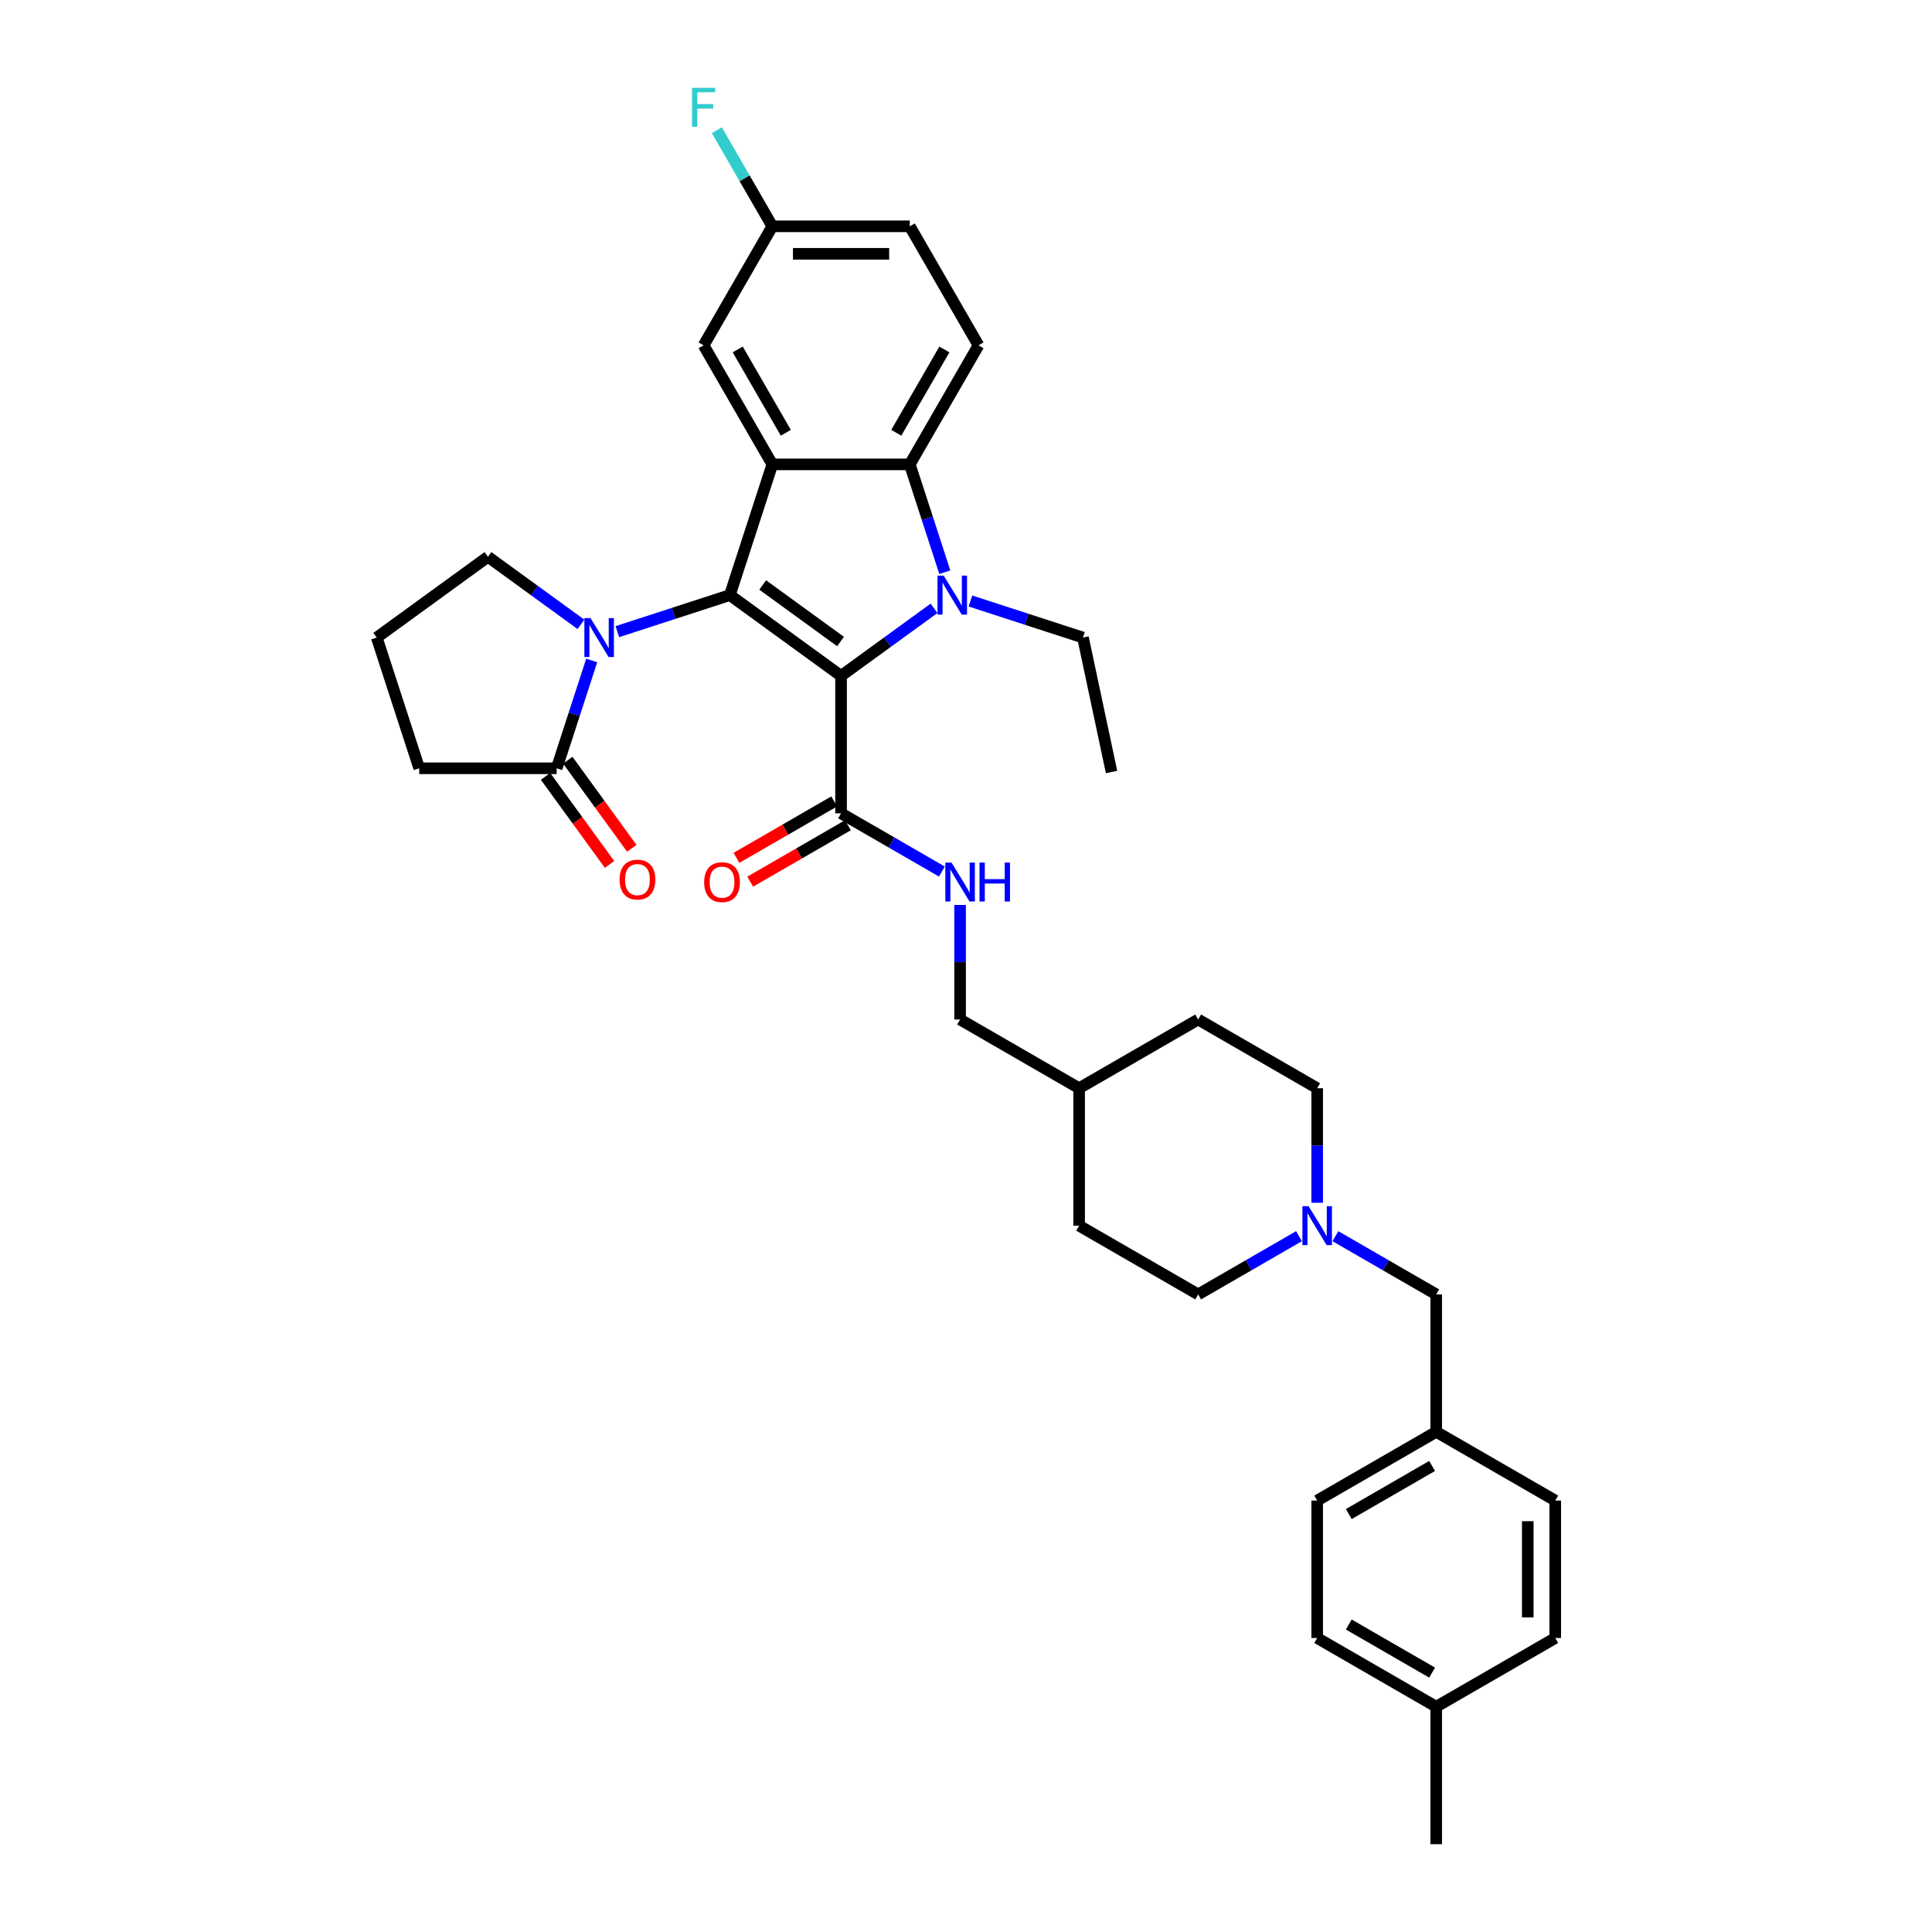 <?xml version='1.0' encoding='iso-8859-1'?>
<svg version='1.1' baseProfile='full'
              xmlns='http://www.w3.org/2000/svg'
                      xmlns:rdkit='http://www.rdkit.org/xml'
                      xmlns:xlink='http://www.w3.org/1999/xlink'
                  xml:space='preserve'
width='1000px' height='1000px' viewBox='0 0 1000 1000'>
<!-- END OF HEADER -->
<rect style='opacity:1.0;fill:#FFFFFF;stroke:none' width='1000' height='1000' x='0' y='0'> </rect>
<path class='bond-0' d='M 435.33,349.837 L 377.775,308.021' style='fill:none;fill-rule:evenodd;stroke:#000000;stroke-width:6px;stroke-linecap:butt;stroke-linejoin:miter;stroke-opacity:1' />
<path class='bond-0' d='M 435.06,332.054 L 394.772,302.783' style='fill:none;fill-rule:evenodd;stroke:#000000;stroke-width:6px;stroke-linecap:butt;stroke-linejoin:miter;stroke-opacity:1' />
<path class='bond-1' d='M 435.33,349.837 L 459.398,332.351' style='fill:none;fill-rule:evenodd;stroke:#000000;stroke-width:6px;stroke-linecap:butt;stroke-linejoin:miter;stroke-opacity:1' />
<path class='bond-1' d='M 459.398,332.351 L 483.466,314.865' style='fill:none;fill-rule:evenodd;stroke:#0000FF;stroke-width:6px;stroke-linecap:butt;stroke-linejoin:miter;stroke-opacity:1' />
<path class='bond-5' d='M 435.33,349.837 L 435.33,420.98' style='fill:none;fill-rule:evenodd;stroke:#000000;stroke-width:6px;stroke-linecap:butt;stroke-linejoin:miter;stroke-opacity:1' />
<path class='bond-2' d='M 377.775,308.021 L 399.759,240.361' style='fill:none;fill-rule:evenodd;stroke:#000000;stroke-width:6px;stroke-linecap:butt;stroke-linejoin:miter;stroke-opacity:1' />
<path class='bond-3' d='M 377.775,308.021 L 348.655,317.483' style='fill:none;fill-rule:evenodd;stroke:#000000;stroke-width:6px;stroke-linecap:butt;stroke-linejoin:miter;stroke-opacity:1' />
<path class='bond-3' d='M 348.655,317.483 L 319.534,326.945' style='fill:none;fill-rule:evenodd;stroke:#0000FF;stroke-width:6px;stroke-linecap:butt;stroke-linejoin:miter;stroke-opacity:1' />
<path class='bond-4' d='M 489.034,296.169 L 479.968,268.265' style='fill:none;fill-rule:evenodd;stroke:#0000FF;stroke-width:6px;stroke-linecap:butt;stroke-linejoin:miter;stroke-opacity:1' />
<path class='bond-4' d='M 479.968,268.265 L 470.901,240.361' style='fill:none;fill-rule:evenodd;stroke:#000000;stroke-width:6px;stroke-linecap:butt;stroke-linejoin:miter;stroke-opacity:1' />
<path class='bond-14' d='M 502.305,311.082 L 531.425,320.543' style='fill:none;fill-rule:evenodd;stroke:#0000FF;stroke-width:6px;stroke-linecap:butt;stroke-linejoin:miter;stroke-opacity:1' />
<path class='bond-14' d='M 531.425,320.543 L 560.546,330.005' style='fill:none;fill-rule:evenodd;stroke:#000000;stroke-width:6px;stroke-linecap:butt;stroke-linejoin:miter;stroke-opacity:1' />
<path class='bond-10' d='M 399.759,240.361 L 364.188,178.75' style='fill:none;fill-rule:evenodd;stroke:#000000;stroke-width:6px;stroke-linecap:butt;stroke-linejoin:miter;stroke-opacity:1' />
<path class='bond-10' d='M 406.746,224.005 L 381.846,180.877' style='fill:none;fill-rule:evenodd;stroke:#000000;stroke-width:6px;stroke-linecap:butt;stroke-linejoin:miter;stroke-opacity:1' />
<path class='bond-35' d='M 399.759,240.361 L 470.901,240.361' style='fill:none;fill-rule:evenodd;stroke:#000000;stroke-width:6px;stroke-linecap:butt;stroke-linejoin:miter;stroke-opacity:1' />
<path class='bond-6' d='M 306.264,341.858 L 297.197,369.761' style='fill:none;fill-rule:evenodd;stroke:#0000FF;stroke-width:6px;stroke-linecap:butt;stroke-linejoin:miter;stroke-opacity:1' />
<path class='bond-6' d='M 297.197,369.761 L 288.131,397.665' style='fill:none;fill-rule:evenodd;stroke:#000000;stroke-width:6px;stroke-linecap:butt;stroke-linejoin:miter;stroke-opacity:1' />
<path class='bond-16' d='M 300.696,323.162 L 276.628,305.675' style='fill:none;fill-rule:evenodd;stroke:#0000FF;stroke-width:6px;stroke-linecap:butt;stroke-linejoin:miter;stroke-opacity:1' />
<path class='bond-16' d='M 276.628,305.675 L 252.56,288.189' style='fill:none;fill-rule:evenodd;stroke:#000000;stroke-width:6px;stroke-linecap:butt;stroke-linejoin:miter;stroke-opacity:1' />
<path class='bond-8' d='M 470.901,240.361 L 506.472,178.75' style='fill:none;fill-rule:evenodd;stroke:#000000;stroke-width:6px;stroke-linecap:butt;stroke-linejoin:miter;stroke-opacity:1' />
<path class='bond-8' d='M 463.915,224.005 L 488.814,180.877' style='fill:none;fill-rule:evenodd;stroke:#000000;stroke-width:6px;stroke-linecap:butt;stroke-linejoin:miter;stroke-opacity:1' />
<path class='bond-9' d='M 435.33,420.98 L 461.426,436.046' style='fill:none;fill-rule:evenodd;stroke:#000000;stroke-width:6px;stroke-linecap:butt;stroke-linejoin:miter;stroke-opacity:1' />
<path class='bond-9' d='M 461.426,436.046 L 487.522,451.112' style='fill:none;fill-rule:evenodd;stroke:#0000FF;stroke-width:6px;stroke-linecap:butt;stroke-linejoin:miter;stroke-opacity:1' />
<path class='bond-12' d='M 431.773,414.818 L 406.481,429.421' style='fill:none;fill-rule:evenodd;stroke:#000000;stroke-width:6px;stroke-linecap:butt;stroke-linejoin:miter;stroke-opacity:1' />
<path class='bond-12' d='M 406.481,429.421 L 381.189,444.023' style='fill:none;fill-rule:evenodd;stroke:#FF0000;stroke-width:6px;stroke-linecap:butt;stroke-linejoin:miter;stroke-opacity:1' />
<path class='bond-12' d='M 438.887,427.141 L 413.595,441.743' style='fill:none;fill-rule:evenodd;stroke:#000000;stroke-width:6px;stroke-linecap:butt;stroke-linejoin:miter;stroke-opacity:1' />
<path class='bond-12' d='M 413.595,441.743 L 388.303,456.345' style='fill:none;fill-rule:evenodd;stroke:#FF0000;stroke-width:6px;stroke-linecap:butt;stroke-linejoin:miter;stroke-opacity:1' />
<path class='bond-11' d='M 282.375,401.847 L 298.936,424.642' style='fill:none;fill-rule:evenodd;stroke:#000000;stroke-width:6px;stroke-linecap:butt;stroke-linejoin:miter;stroke-opacity:1' />
<path class='bond-11' d='M 298.936,424.642 L 315.498,447.436' style='fill:none;fill-rule:evenodd;stroke:#FF0000;stroke-width:6px;stroke-linecap:butt;stroke-linejoin:miter;stroke-opacity:1' />
<path class='bond-11' d='M 293.886,393.484 L 310.447,416.278' style='fill:none;fill-rule:evenodd;stroke:#000000;stroke-width:6px;stroke-linecap:butt;stroke-linejoin:miter;stroke-opacity:1' />
<path class='bond-11' d='M 310.447,416.278 L 327.009,439.073' style='fill:none;fill-rule:evenodd;stroke:#FF0000;stroke-width:6px;stroke-linecap:butt;stroke-linejoin:miter;stroke-opacity:1' />
<path class='bond-29' d='M 288.131,397.665 L 216.989,397.665' style='fill:none;fill-rule:evenodd;stroke:#000000;stroke-width:6px;stroke-linecap:butt;stroke-linejoin:miter;stroke-opacity:1' />
<path class='bond-7' d='M 681.774,622.554 L 681.774,592.909' style='fill:none;fill-rule:evenodd;stroke:#0000FF;stroke-width:6px;stroke-linecap:butt;stroke-linejoin:miter;stroke-opacity:1' />
<path class='bond-7' d='M 681.774,592.909 L 681.774,563.264' style='fill:none;fill-rule:evenodd;stroke:#000000;stroke-width:6px;stroke-linecap:butt;stroke-linejoin:miter;stroke-opacity:1' />
<path class='bond-13' d='M 691.193,639.844 L 717.289,654.911' style='fill:none;fill-rule:evenodd;stroke:#0000FF;stroke-width:6px;stroke-linecap:butt;stroke-linejoin:miter;stroke-opacity:1' />
<path class='bond-13' d='M 717.289,654.911 L 743.385,669.977' style='fill:none;fill-rule:evenodd;stroke:#000000;stroke-width:6px;stroke-linecap:butt;stroke-linejoin:miter;stroke-opacity:1' />
<path class='bond-38' d='M 672.355,639.844 L 646.259,654.911' style='fill:none;fill-rule:evenodd;stroke:#0000FF;stroke-width:6px;stroke-linecap:butt;stroke-linejoin:miter;stroke-opacity:1' />
<path class='bond-38' d='M 646.259,654.911 L 620.163,669.977' style='fill:none;fill-rule:evenodd;stroke:#000000;stroke-width:6px;stroke-linecap:butt;stroke-linejoin:miter;stroke-opacity:1' />
<path class='bond-20' d='M 506.472,178.75 L 470.901,117.139' style='fill:none;fill-rule:evenodd;stroke:#000000;stroke-width:6px;stroke-linecap:butt;stroke-linejoin:miter;stroke-opacity:1' />
<path class='bond-19' d='M 496.941,468.403 L 496.941,498.048' style='fill:none;fill-rule:evenodd;stroke:#0000FF;stroke-width:6px;stroke-linecap:butt;stroke-linejoin:miter;stroke-opacity:1' />
<path class='bond-19' d='M 496.941,498.048 L 496.941,527.693' style='fill:none;fill-rule:evenodd;stroke:#000000;stroke-width:6px;stroke-linecap:butt;stroke-linejoin:miter;stroke-opacity:1' />
<path class='bond-15' d='M 364.188,178.75 L 399.759,117.139' style='fill:none;fill-rule:evenodd;stroke:#000000;stroke-width:6px;stroke-linecap:butt;stroke-linejoin:miter;stroke-opacity:1' />
<path class='bond-21' d='M 743.385,669.977 L 743.385,741.119' style='fill:none;fill-rule:evenodd;stroke:#000000;stroke-width:6px;stroke-linecap:butt;stroke-linejoin:miter;stroke-opacity:1' />
<path class='bond-34' d='M 560.546,330.005 L 575.337,399.593' style='fill:none;fill-rule:evenodd;stroke:#000000;stroke-width:6px;stroke-linecap:butt;stroke-linejoin:miter;stroke-opacity:1' />
<path class='bond-22' d='M 399.759,117.139 L 385.395,92.26' style='fill:none;fill-rule:evenodd;stroke:#000000;stroke-width:6px;stroke-linecap:butt;stroke-linejoin:miter;stroke-opacity:1' />
<path class='bond-22' d='M 385.395,92.26 L 371.031,67.38' style='fill:none;fill-rule:evenodd;stroke:#33CCCC;stroke-width:6px;stroke-linecap:butt;stroke-linejoin:miter;stroke-opacity:1' />
<path class='bond-36' d='M 399.759,117.139 L 470.901,117.139' style='fill:none;fill-rule:evenodd;stroke:#000000;stroke-width:6px;stroke-linecap:butt;stroke-linejoin:miter;stroke-opacity:1' />
<path class='bond-36' d='M 410.43,131.368 L 460.23,131.368' style='fill:none;fill-rule:evenodd;stroke:#000000;stroke-width:6px;stroke-linecap:butt;stroke-linejoin:miter;stroke-opacity:1' />
<path class='bond-32' d='M 252.56,288.189 L 195.004,330.005' style='fill:none;fill-rule:evenodd;stroke:#000000;stroke-width:6px;stroke-linecap:butt;stroke-linejoin:miter;stroke-opacity:1' />
<path class='bond-17' d='M 681.774,563.264 L 620.163,527.693' style='fill:none;fill-rule:evenodd;stroke:#000000;stroke-width:6px;stroke-linecap:butt;stroke-linejoin:miter;stroke-opacity:1' />
<path class='bond-18' d='M 620.163,669.977 L 558.552,634.406' style='fill:none;fill-rule:evenodd;stroke:#000000;stroke-width:6px;stroke-linecap:butt;stroke-linejoin:miter;stroke-opacity:1' />
<path class='bond-24' d='M 496.941,527.693 L 558.552,563.264' style='fill:none;fill-rule:evenodd;stroke:#000000;stroke-width:6px;stroke-linecap:butt;stroke-linejoin:miter;stroke-opacity:1' />
<path class='bond-25' d='M 743.385,741.119 L 804.996,776.69' style='fill:none;fill-rule:evenodd;stroke:#000000;stroke-width:6px;stroke-linecap:butt;stroke-linejoin:miter;stroke-opacity:1' />
<path class='bond-26' d='M 743.385,741.119 L 681.774,776.69' style='fill:none;fill-rule:evenodd;stroke:#000000;stroke-width:6px;stroke-linecap:butt;stroke-linejoin:miter;stroke-opacity:1' />
<path class='bond-26' d='M 741.257,758.777 L 698.13,783.677' style='fill:none;fill-rule:evenodd;stroke:#000000;stroke-width:6px;stroke-linecap:butt;stroke-linejoin:miter;stroke-opacity:1' />
<path class='bond-23' d='M 743.385,883.403 L 681.774,847.832' style='fill:none;fill-rule:evenodd;stroke:#000000;stroke-width:6px;stroke-linecap:butt;stroke-linejoin:miter;stroke-opacity:1' />
<path class='bond-23' d='M 741.257,865.745 L 698.13,840.846' style='fill:none;fill-rule:evenodd;stroke:#000000;stroke-width:6px;stroke-linecap:butt;stroke-linejoin:miter;stroke-opacity:1' />
<path class='bond-33' d='M 743.385,883.403 L 743.385,954.545' style='fill:none;fill-rule:evenodd;stroke:#000000;stroke-width:6px;stroke-linecap:butt;stroke-linejoin:miter;stroke-opacity:1' />
<path class='bond-39' d='M 743.385,883.403 L 804.996,847.832' style='fill:none;fill-rule:evenodd;stroke:#000000;stroke-width:6px;stroke-linecap:butt;stroke-linejoin:miter;stroke-opacity:1' />
<path class='bond-30' d='M 558.552,563.264 L 558.552,634.406' style='fill:none;fill-rule:evenodd;stroke:#000000;stroke-width:6px;stroke-linecap:butt;stroke-linejoin:miter;stroke-opacity:1' />
<path class='bond-31' d='M 558.552,563.264 L 620.163,527.693' style='fill:none;fill-rule:evenodd;stroke:#000000;stroke-width:6px;stroke-linecap:butt;stroke-linejoin:miter;stroke-opacity:1' />
<path class='bond-27' d='M 804.996,776.69 L 804.996,847.832' style='fill:none;fill-rule:evenodd;stroke:#000000;stroke-width:6px;stroke-linecap:butt;stroke-linejoin:miter;stroke-opacity:1' />
<path class='bond-27' d='M 790.767,787.361 L 790.767,837.161' style='fill:none;fill-rule:evenodd;stroke:#000000;stroke-width:6px;stroke-linecap:butt;stroke-linejoin:miter;stroke-opacity:1' />
<path class='bond-28' d='M 681.774,776.69 L 681.774,847.832' style='fill:none;fill-rule:evenodd;stroke:#000000;stroke-width:6px;stroke-linecap:butt;stroke-linejoin:miter;stroke-opacity:1' />
<path class='bond-37' d='M 216.989,397.665 L 195.004,330.005' style='fill:none;fill-rule:evenodd;stroke:#000000;stroke-width:6px;stroke-linecap:butt;stroke-linejoin:miter;stroke-opacity:1' />
<path  class='atom-2' d='M 488.432 297.947
L 495.034 308.619
Q 495.688 309.672, 496.741 311.578
Q 497.794 313.485, 497.851 313.599
L 497.851 297.947
L 500.526 297.947
L 500.526 318.095
L 497.766 318.095
L 490.68 306.428
Q 489.855 305.062, 488.973 303.496
Q 488.119 301.931, 487.863 301.448
L 487.863 318.095
L 485.245 318.095
L 485.245 297.947
L 488.432 297.947
' fill='#0000FF'/>
<path  class='atom-4' d='M 305.661 319.932
L 312.263 330.603
Q 312.918 331.656, 313.971 333.562
Q 315.024 335.469, 315.081 335.583
L 315.081 319.932
L 317.756 319.932
L 317.756 340.079
L 314.995 340.079
L 307.909 328.412
Q 307.084 327.046, 306.202 325.481
Q 305.348 323.915, 305.092 323.432
L 305.092 340.079
L 302.474 340.079
L 302.474 319.932
L 305.661 319.932
' fill='#0000FF'/>
<path  class='atom-8' d='M 677.32 624.332
L 683.922 635.003
Q 684.577 636.056, 685.63 637.963
Q 686.683 639.87, 686.739 639.983
L 686.739 624.332
L 689.414 624.332
L 689.414 644.48
L 686.654 644.48
L 679.568 632.812
Q 678.743 631.446, 677.861 629.881
Q 677.007 628.316, 676.751 627.832
L 676.751 644.48
L 674.133 644.48
L 674.133 624.332
L 677.32 624.332
' fill='#0000FF'/>
<path  class='atom-10' d='M 492.488 446.477
L 499.09 457.148
Q 499.744 458.201, 500.797 460.108
Q 501.85 462.014, 501.907 462.128
L 501.907 446.477
L 504.582 446.477
L 504.582 466.624
L 501.821 466.624
L 494.736 454.957
Q 493.91 453.591, 493.028 452.026
Q 492.175 450.461, 491.918 449.977
L 491.918 466.624
L 489.3 466.624
L 489.3 446.477
L 492.488 446.477
' fill='#0000FF'/>
<path  class='atom-10' d='M 507.001 446.477
L 509.732 446.477
L 509.732 455.042
L 520.034 455.042
L 520.034 446.477
L 522.766 446.477
L 522.766 466.624
L 520.034 466.624
L 520.034 457.319
L 509.732 457.319
L 509.732 466.624
L 507.001 466.624
L 507.001 446.477
' fill='#0000FF'/>
<path  class='atom-12' d='M 320.699 455.278
Q 320.699 450.44, 323.089 447.736
Q 325.479 445.033, 329.947 445.033
Q 334.415 445.033, 336.805 447.736
Q 339.195 450.44, 339.195 455.278
Q 339.195 460.172, 336.777 462.961
Q 334.358 465.721, 329.947 465.721
Q 325.508 465.721, 323.089 462.961
Q 320.699 460.201, 320.699 455.278
M 329.947 463.445
Q 333.02 463.445, 334.671 461.396
Q 336.35 459.318, 336.35 455.278
Q 336.35 451.322, 334.671 449.33
Q 333.02 447.31, 329.947 447.31
Q 326.874 447.31, 325.195 449.302
Q 323.544 451.294, 323.544 455.278
Q 323.544 459.347, 325.195 461.396
Q 326.874 463.445, 329.947 463.445
' fill='#FF0000'/>
<path  class='atom-13' d='M 364.471 456.608
Q 364.471 451.77, 366.861 449.066
Q 369.252 446.363, 373.719 446.363
Q 378.187 446.363, 380.577 449.066
Q 382.968 451.77, 382.968 456.608
Q 382.968 461.502, 380.549 464.291
Q 378.13 467.051, 373.719 467.051
Q 369.28 467.051, 366.861 464.291
Q 364.471 461.531, 364.471 456.608
M 373.719 464.775
Q 376.793 464.775, 378.443 462.726
Q 380.122 460.648, 380.122 456.608
Q 380.122 452.652, 378.443 450.66
Q 376.793 448.64, 373.719 448.64
Q 370.646 448.64, 368.967 450.632
Q 367.317 452.624, 367.317 456.608
Q 367.317 460.677, 368.967 462.726
Q 370.646 464.775, 373.719 464.775
' fill='#FF0000'/>
<path  class='atom-23' d='M 358.198 45.455
L 370.178 45.455
L 370.178 47.76
L 360.901 47.76
L 360.901 53.878
L 369.154 53.878
L 369.154 56.211
L 360.901 56.211
L 360.901 65.602
L 358.198 65.602
L 358.198 45.455
' fill='#33CCCC'/>
</svg>
